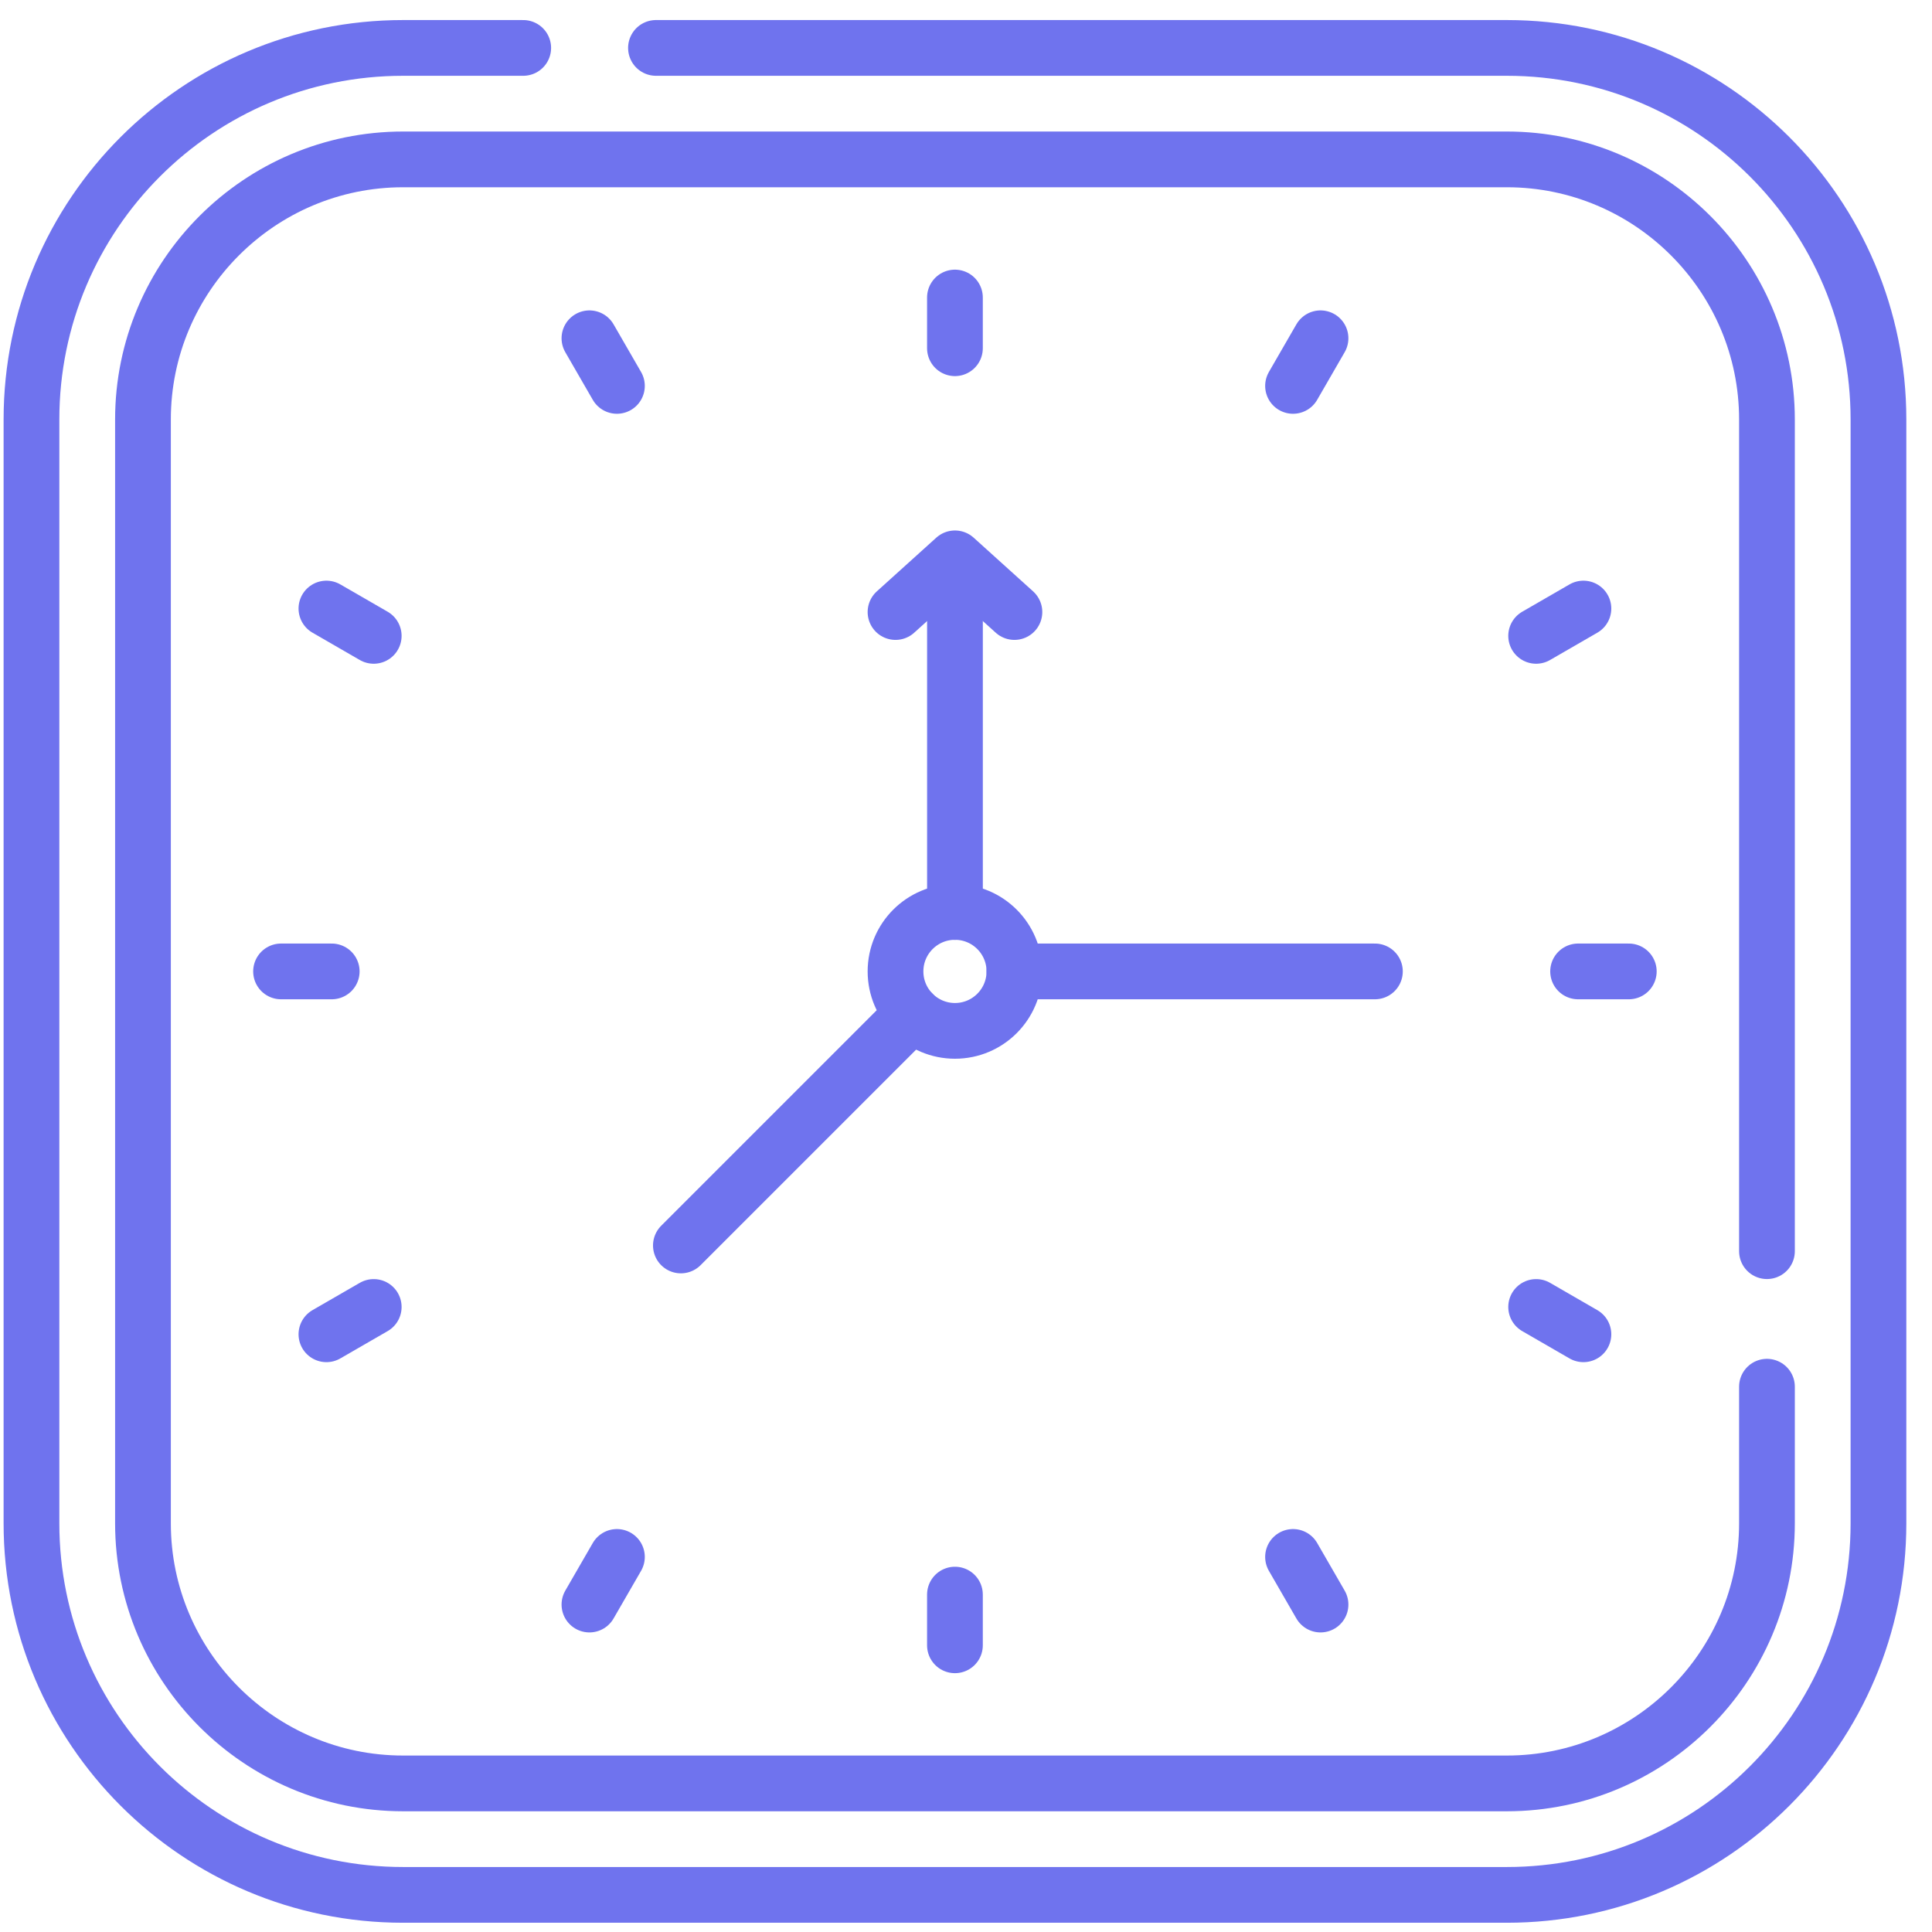 <?xml version="1.0" encoding="UTF-8"?> <svg xmlns="http://www.w3.org/2000/svg" width="66" height="66" viewBox="0 0 66 66" fill="none"><g clip-path="url(#clip0_2007_3859)"><path d="M22.409 1.637H51.476C58.487 1.637 64.171 7.321 64.171 14.332V52.037C64.171 59.048 58.487 64.732 51.476 64.732H13.771C6.759 64.732 1.075 59.048 1.075 52.037V14.332C1.075 7.321 6.759 1.637 13.771 1.637H17.874" stroke="#6F73EE" stroke-width="1.904" stroke-miterlimit="10" stroke-linecap="round" stroke-linejoin="round"></path><path d="M60.362 47.372V52.037C60.362 56.937 56.376 60.924 51.476 60.924H13.771C8.87 60.924 4.884 56.937 4.884 52.037V14.332C4.884 9.432 8.87 5.445 13.771 5.445H51.476C56.376 5.445 60.362 9.432 60.362 14.332V42.742" stroke="#6F73EE" stroke-width="1.904" stroke-miterlimit="10" stroke-linecap="round" stroke-linejoin="round"></path><path d="M32.623 35.216C33.745 35.216 34.654 34.306 34.654 33.185C34.654 32.063 33.745 31.153 32.623 31.153C31.501 31.153 30.592 32.063 30.592 33.185C30.592 34.306 31.501 35.216 32.623 35.216Z" stroke="#6F73EE" stroke-width="1.904" stroke-miterlimit="10" stroke-linecap="round" stroke-linejoin="round"></path><path d="M32.622 10.164V11.896" stroke="#6F73EE" stroke-width="1.904" stroke-miterlimit="10" stroke-linecap="round" stroke-linejoin="round"></path><path d="M32.622 54.474V56.206" stroke="#6F73EE" stroke-width="1.904" stroke-miterlimit="10" stroke-linecap="round" stroke-linejoin="round"></path><path d="M20.136 11.556L21.075 13.183" stroke="#6F73EE" stroke-width="1.904" stroke-miterlimit="10" stroke-linecap="round" stroke-linejoin="round"></path><path d="M44.172 53.187L45.111 54.814" stroke="#6F73EE" stroke-width="1.904" stroke-miterlimit="10" stroke-linecap="round" stroke-linejoin="round"></path><path d="M11.151 20.789L12.767 21.722" stroke="#6F73EE" stroke-width="1.904" stroke-miterlimit="10" stroke-linecap="round" stroke-linejoin="round"></path><path d="M52.477 44.648L54.092 45.581" stroke="#6F73EE" stroke-width="1.904" stroke-miterlimit="10" stroke-linecap="round" stroke-linejoin="round"></path><path d="M9.601 33.185H11.332" stroke="#6F73EE" stroke-width="1.904" stroke-miterlimit="10" stroke-linecap="round" stroke-linejoin="round"></path><path d="M53.91 33.185H55.642" stroke="#6F73EE" stroke-width="1.904" stroke-miterlimit="10" stroke-linecap="round" stroke-linejoin="round"></path><path d="M11.151 45.581L12.767 44.648" stroke="#6F73EE" stroke-width="1.904" stroke-miterlimit="10" stroke-linecap="round" stroke-linejoin="round"></path><path d="M52.477 21.722L54.092 20.789" stroke="#6F73EE" stroke-width="1.904" stroke-miterlimit="10" stroke-linecap="round" stroke-linejoin="round"></path><path d="M20.136 54.814L21.075 53.187" stroke="#6F73EE" stroke-width="1.904" stroke-miterlimit="10" stroke-linecap="round" stroke-linejoin="round"></path><path d="M44.172 13.183L45.111 11.556" stroke="#6F73EE" stroke-width="1.904" stroke-miterlimit="10" stroke-linecap="round" stroke-linejoin="round"></path><path d="M34.654 33.185H46.969" stroke="#6F73EE" stroke-width="1.904" stroke-miterlimit="10" stroke-linecap="round" stroke-linejoin="round"></path><path d="M32.623 31.154V19.466" stroke="#6F73EE" stroke-width="1.904" stroke-miterlimit="10" stroke-linecap="round" stroke-linejoin="round"></path><path d="M30.592 20.908L32.623 19.074L34.654 20.908" stroke="#6F73EE" stroke-width="1.904" stroke-miterlimit="10" stroke-linecap="round" stroke-linejoin="round"></path><path d="M31.186 34.621L23.26 42.547" stroke="#6F73EE" stroke-width="1.904" stroke-miterlimit="10" stroke-linecap="round" stroke-linejoin="round"></path></g><defs><clipPath id="clip0_2007_3859"><rect width="65" height="65" fill="white" transform="translate(0.125 0.685)"></rect></clipPath></defs></svg> 